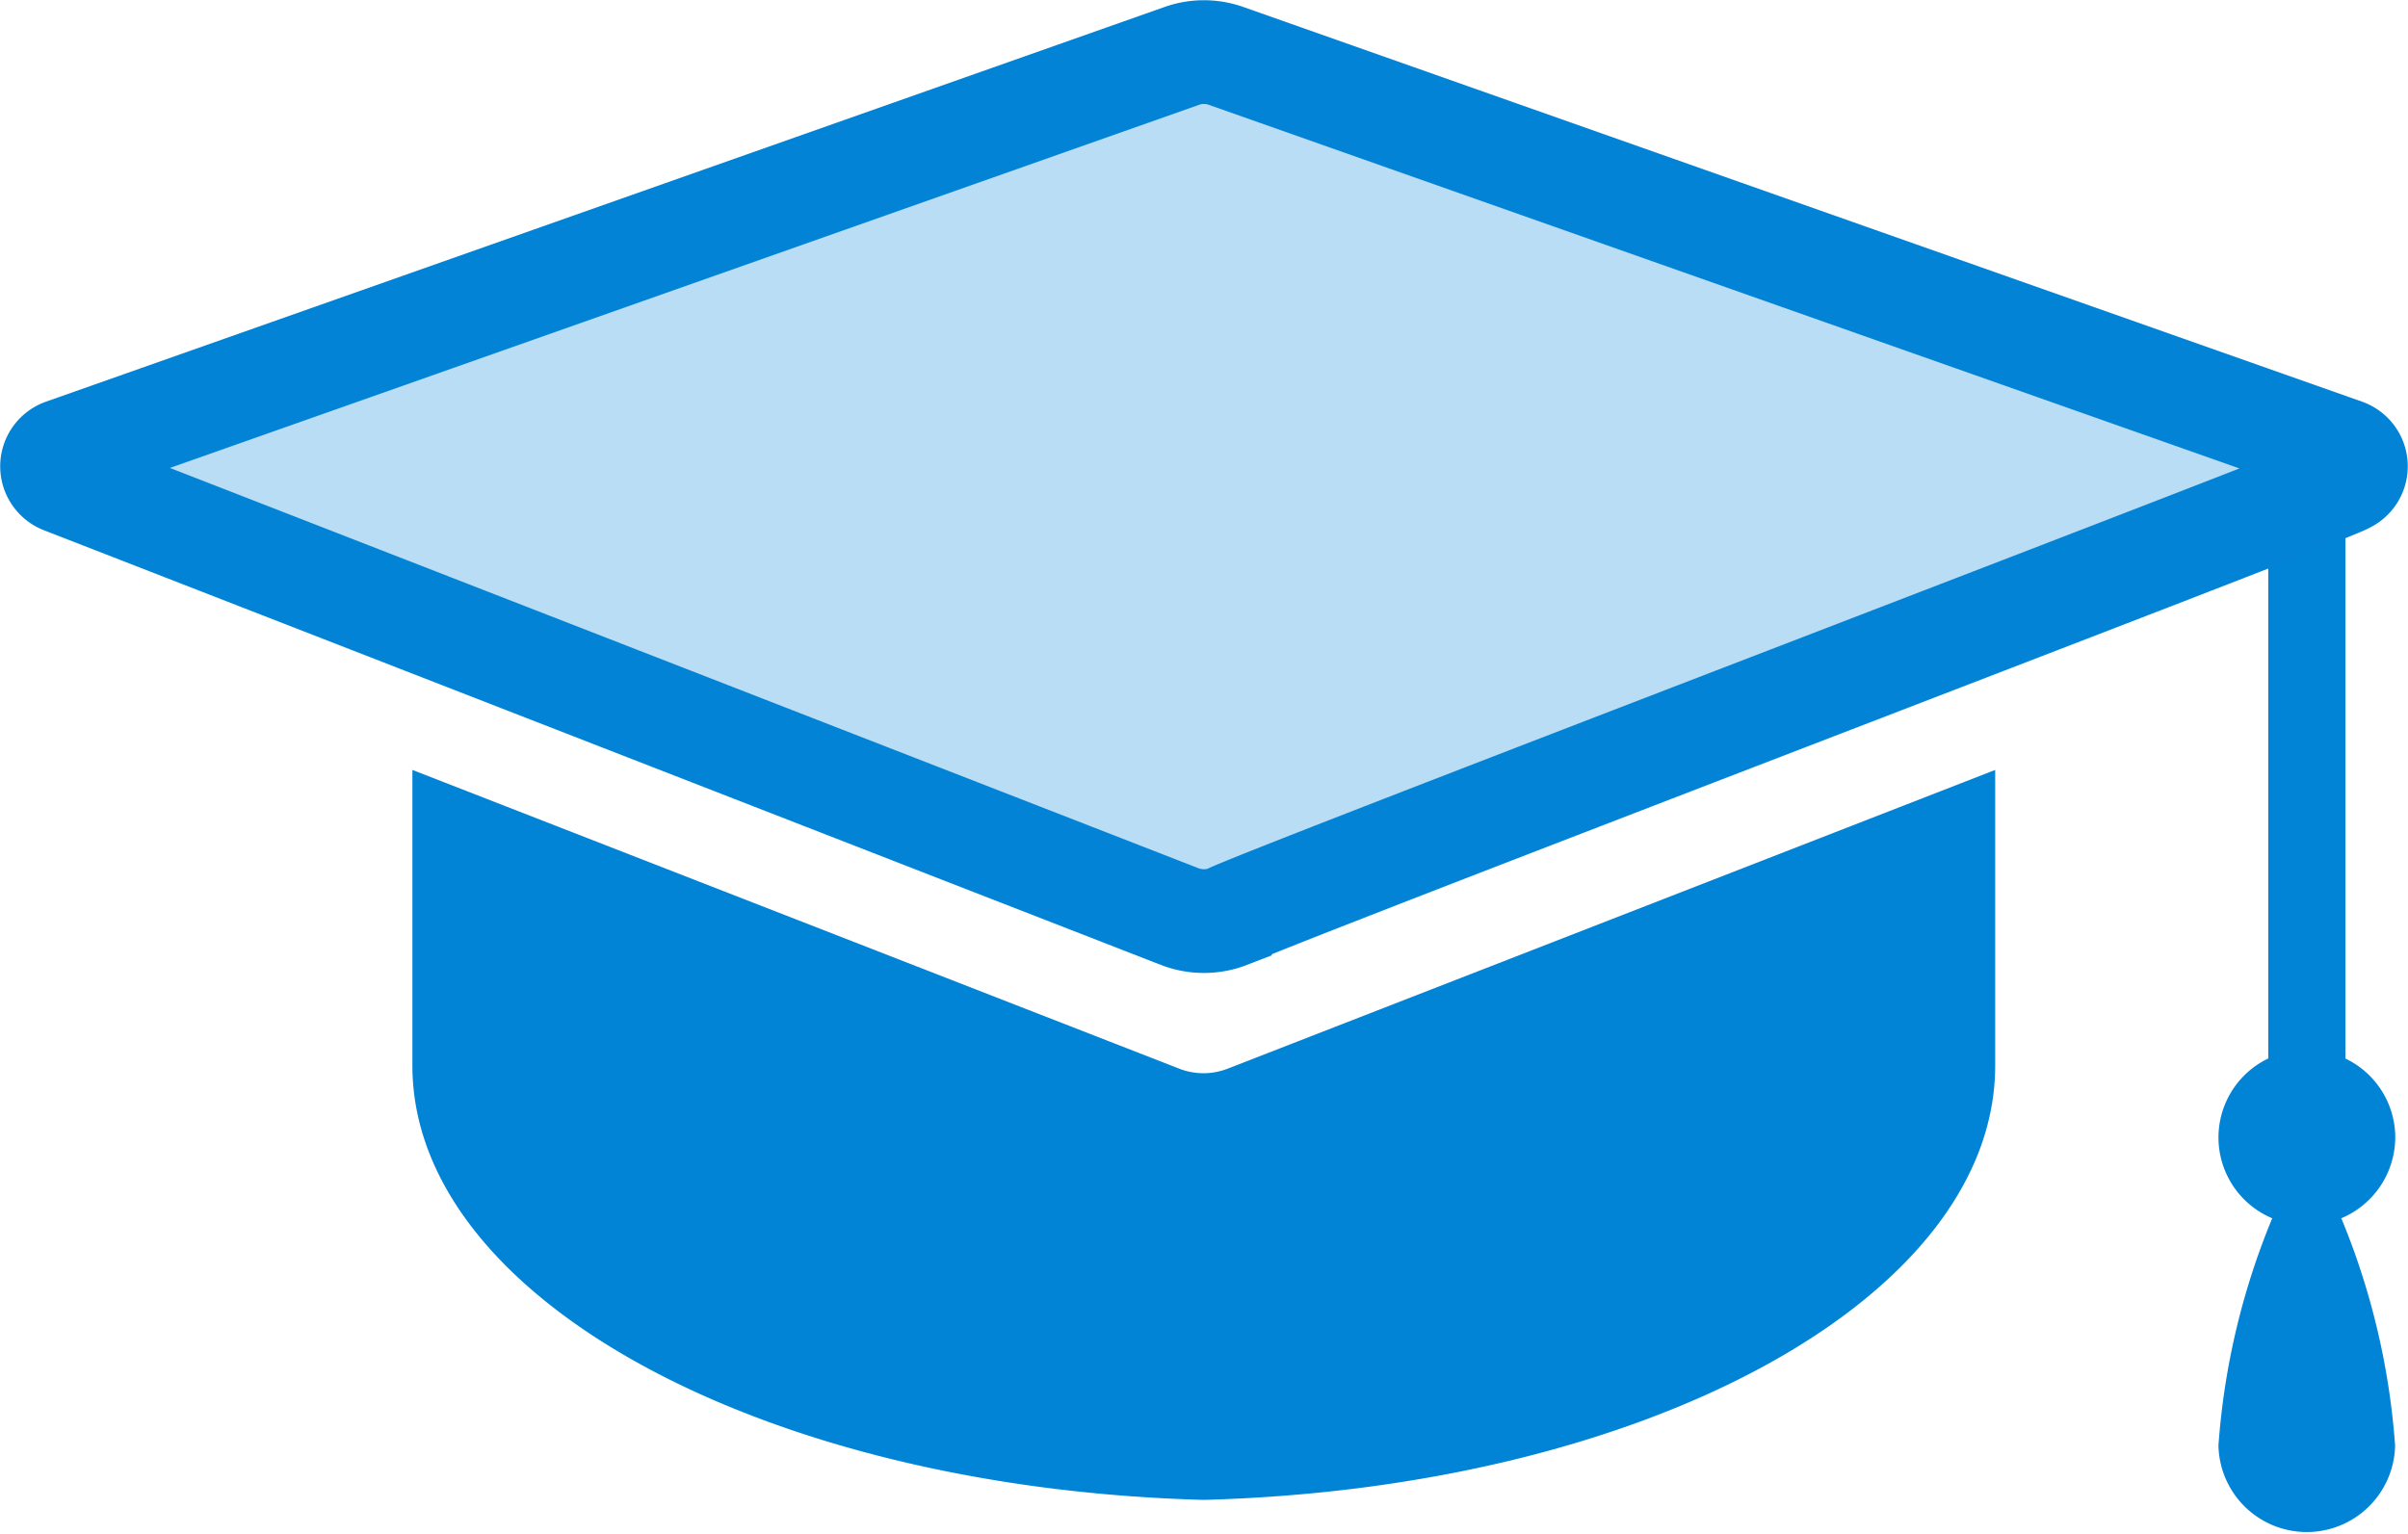<svg xmlns="http://www.w3.org/2000/svg" width="69.618" height="44.353" viewBox="0 0 69.618 44.353">
  <g id="Career" transform="translate(-924.5 -911.55)">
    <g id="graduate-cap" transform="translate(926 907.983)">
      <g id="Group_1240" data-name="Group 1240" transform="translate(0 6.073)">
        <path id="Path_2380" data-name="Path 2380" d="M67.75,36.451a2.533,2.533,0,0,0-1.442-2.273V18.5a.483.483,0,0,0-.009-.9L33.948,6.184a1.916,1.916,0,0,0-1.282,0L.32,17.6a.483.483,0,0,0-.013.9l32.3,12.573a1.947,1.947,0,0,0,1.4,0L64.078,19.362V34.176a2.533,2.533,0,0,0,.115,4.621,21.072,21.072,0,0,0-1.555,6.57,2.554,2.554,0,0,0,5.107,0,21.133,21.133,0,0,0-1.555-6.57A2.55,2.55,0,0,0,67.75,36.451Z" transform="translate(0 -6.073)" fill="#0284d6"/>
        <path id="Path_2381" data-name="Path 2381" d="M4.888,14.87c0,3.617,0,7.873,0,8.549,0,6.734,10.135,12.217,22.881,12.56,12.743-.343,22.879-5.819,22.879-12.56,0-.672,0-4.93,0-8.549l-22.19,8.639a1.925,1.925,0,0,1-1.4,0Z" transform="translate(5.535 4.889)" fill="#0284d6"/>
      </g>
    </g>
    <g id="graduate-cap-2" data-name="graduate-cap" transform="translate(926 906.983)">
      <g id="Group_1240-2" data-name="Group 1240" transform="translate(0 6.073)">
        <path id="Path_2380-2" data-name="Path 2380" d="M66.308,18.5a.483.483,0,0,0-.009-.9L33.948,6.184a1.916,1.916,0,0,0-1.282,0L.32,17.6a.483.483,0,0,0-.013.9l32.3,12.573a1.947,1.947,0,0,0,1.4,0C34.049,30.913,66.308,18.617,66.308,18.5Z" transform="translate(0 -6.073)" fill="#b9ddf4" stroke="#0283d6" stroke-width="3"/>
      </g>
    </g>
  </g>
</svg>
